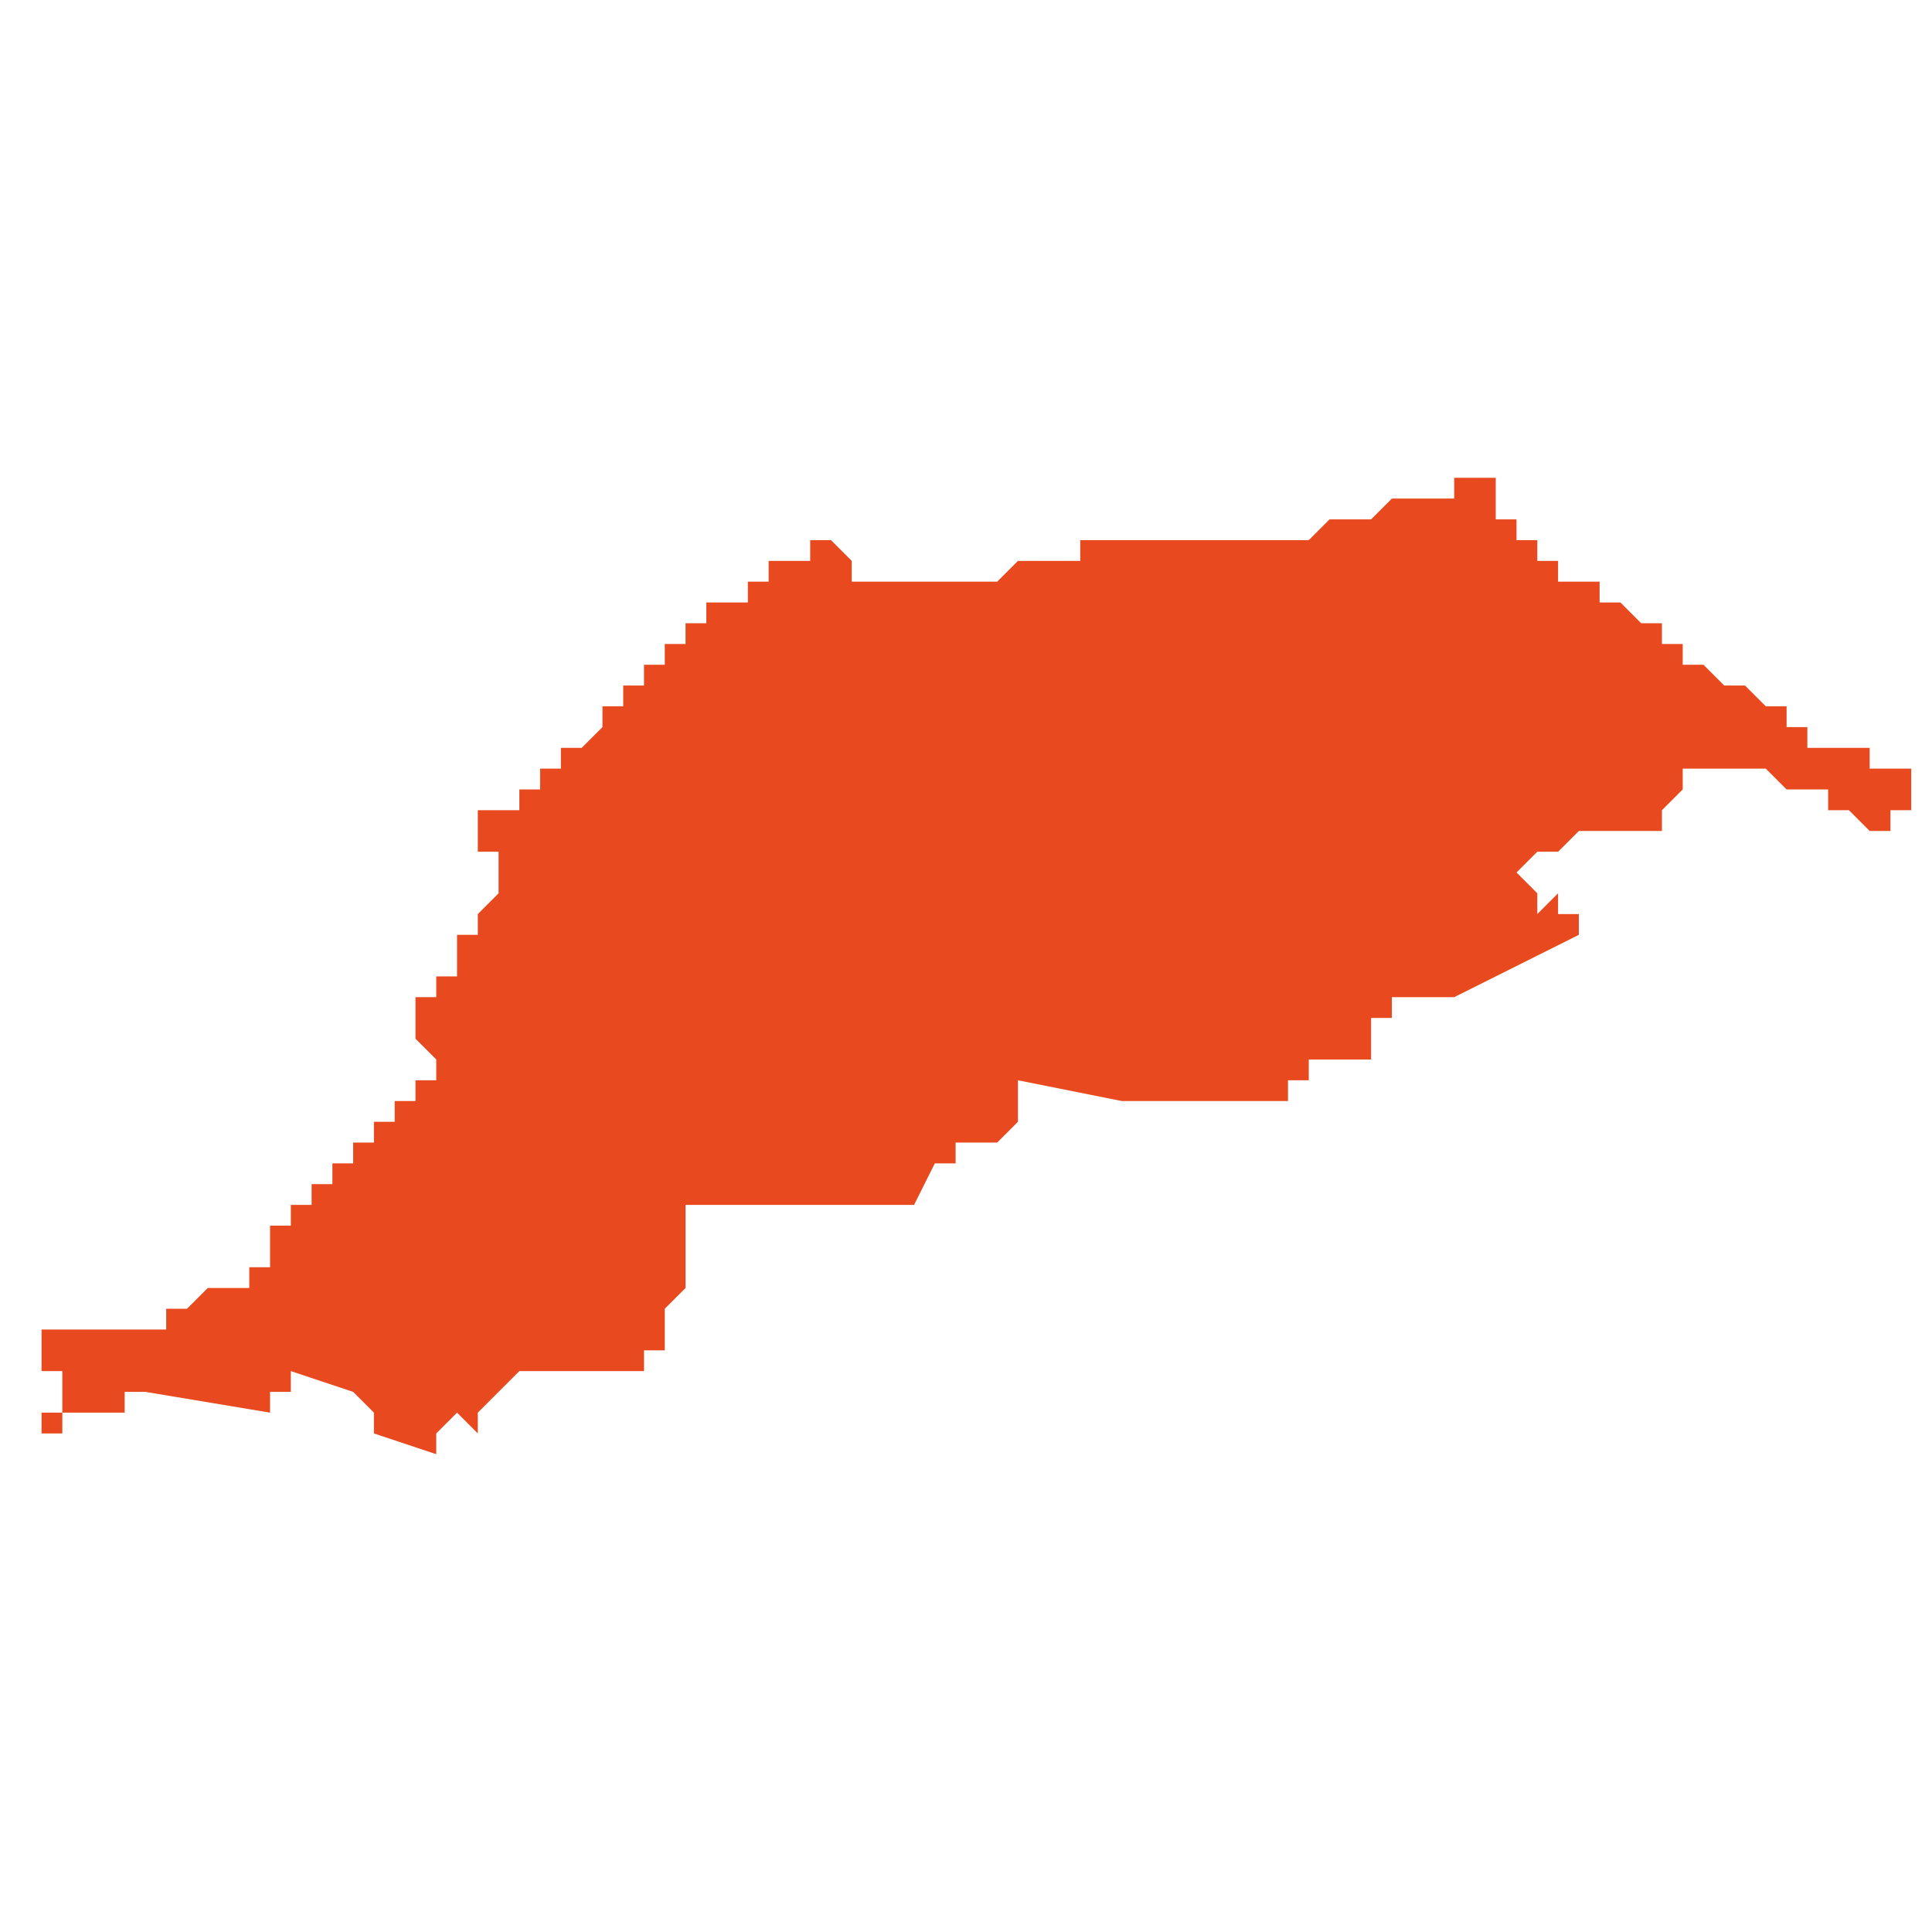 <svg xmlns="http://www.w3.org/2000/svg" xmlns:xlink="http://www.w3.org/1999/xlink" height="300" width="300" viewBox="4.703 -52.779 0.093 0.047"><path d="M 4.794 -52.762 L 4.794 -52.762 4.794 -52.762 4.794 -52.762 4.794 -52.762 4.794 -52.762 4.794 -52.762 4.794 -52.762 4.794 -52.762 4.794 -52.763 4.794 -52.763 4.794 -52.763 4.794 -52.763 4.795 -52.763 4.795 -52.764 4.795 -52.764 4.795 -52.764 4.795 -52.764 4.795 -52.764 4.795 -52.764 4.795 -52.764 4.795 -52.764 4.795 -52.764 4.795 -52.764 4.795 -52.764 4.795 -52.764 4.795 -52.764 4.795 -52.765 4.795 -52.765 4.796 -52.765 4.796 -52.765 4.796 -52.765 4.796 -52.765 4.796 -52.765 4.796 -52.765 4.796 -52.765 4.796 -52.765 4.796 -52.765 4.796 -52.765 4.796 -52.765 4.796 -52.765 4.796 -52.765 4.796 -52.765 4.795 -52.765 4.795 -52.765 4.795 -52.765 4.795 -52.765 4.795 -52.765 4.795 -52.765 4.794 -52.765 4.794 -52.765 4.794 -52.765 4.794 -52.765 4.794 -52.765 4.794 -52.765 4.794 -52.765 4.794 -52.765 4.793 -52.765 4.793 -52.765 4.793 -52.765 4.793 -52.765 4.793 -52.766 4.793 -52.766 4.793 -52.766 4.793 -52.766 4.793 -52.766 4.792 -52.766 4.792 -52.766 4.792 -52.766 4.792 -52.766 4.792 -52.766 4.791 -52.766 4.791 -52.766 4.791 -52.766 4.791 -52.766 4.791 -52.766 4.791 -52.766 4.791 -52.766 4.791 -52.766 4.79 -52.766 4.79 -52.767 4.79 -52.767 4.79 -52.767 4.79 -52.767 4.79 -52.767 4.79 -52.767 4.789 -52.767 4.789 -52.767 4.789 -52.767 4.789 -52.767 4.789 -52.768 4.789 -52.768 4.789 -52.768 4.788 -52.768 4.788 -52.768 4.788 -52.768 4.788 -52.768 4.788 -52.768 4.788 -52.768 4.788 -52.768 4.788 -52.768 4.788 -52.768 4.788 -52.768 4.788 -52.768 4.787 -52.769 4.787 -52.769 4.787 -52.769 4.787 -52.769 4.787 -52.769 4.787 -52.769 4.787 -52.769 4.786 -52.769 4.786 -52.769 4.786 -52.769 4.786 -52.769 4.786 -52.769 4.786 -52.769 4.786 -52.769 4.786 -52.769 4.786 -52.769 4.785 -52.77 4.785 -52.77 4.784 -52.77 4.784 -52.77 4.784 -52.771 4.783 -52.771 4.783 -52.771 4.783 -52.772 4.783 -52.772 4.782 -52.772 4.782 -52.772 4.781 -52.773 4.781 -52.773 4.781 -52.773 4.78 -52.773 4.78 -52.773 4.78 -52.774 4.78 -52.774 4.779 -52.774 4.779 -52.774 4.779 -52.774 4.779 -52.774 4.779 -52.774 4.779 -52.774 4.779 -52.774 4.779 -52.774 4.779 -52.774 4.779 -52.774 4.778 -52.774 4.778 -52.774 4.778 -52.774 4.778 -52.774 4.778 -52.774 4.778 -52.774 4.778 -52.774 4.778 -52.774 4.778 -52.775 4.777 -52.775 4.777 -52.775 4.777 -52.775 4.777 -52.775 4.777 -52.775 4.777 -52.775 4.777 -52.775 4.777 -52.775 4.777 -52.775 4.777 -52.776 4.776 -52.776 4.776 -52.776 4.776 -52.776 4.776 -52.776 4.776 -52.776 4.776 -52.777 4.775 -52.777 4.775 -52.777 4.775 -52.777 4.775 -52.777 4.775 -52.777 4.775 -52.777 4.775 -52.777 4.775 -52.778 4.775 -52.778 4.775 -52.778 4.775 -52.778 4.775 -52.778 4.775 -52.778 4.775 -52.778 4.775 -52.778 4.775 -52.778 4.775 -52.778 4.775 -52.778 4.775 -52.778 4.775 -52.778 4.775 -52.778 4.775 -52.779 4.775 -52.779 4.775 -52.779 4.775 -52.779 4.775 -52.779 4.775 -52.779 4.775 -52.779 4.775 -52.779 4.775 -52.779 4.775 -52.779 4.775 -52.779 4.775 -52.779 4.775 -52.779 4.775 -52.779 4.775 -52.779 4.775 -52.779 4.775 -52.779 4.775 -52.779 4.775 -52.779 4.775 -52.779 4.775 -52.779 4.775 -52.779 4.775 -52.779 4.775 -52.779 4.775 -52.779 4.775 -52.779 4.775 -52.779 4.775 -52.779 4.775 -52.779 4.775 -52.779 4.774 -52.779 4.774 -52.779 4.774 -52.779 4.774 -52.779 4.774 -52.779 4.774 -52.779 4.774 -52.779 4.774 -52.779 4.774 -52.779 4.774 -52.779 4.774 -52.779 4.774 -52.779 4.774 -52.779 4.774 -52.779 4.774 -52.779 4.773 -52.779 4.773 -52.779 4.773 -52.779 4.773 -52.779 4.773 -52.779 4.773 -52.779 4.773 -52.779 4.773 -52.779 4.773 -52.779 4.773 -52.779 4.773 -52.779 4.773 -52.779 4.773 -52.779 4.773 -52.779 4.773 -52.779 4.773 -52.779 4.773 -52.779 4.773 -52.779 4.773 -52.779 4.773 -52.778 4.773 -52.778 4.773 -52.778 4.772 -52.778 4.772 -52.778 4.772 -52.778 4.772 -52.778 4.772 -52.778 4.772 -52.778 4.772 -52.778 4.772 -52.778 4.772 -52.778 4.771 -52.778 4.771 -52.778 4.771 -52.778 4.771 -52.778 4.771 -52.778 4.771 -52.778 4.771 -52.778 4.771 -52.778 4.77 -52.778 4.77 -52.778 4.77 -52.778 4.77 -52.778 4.77 -52.778 4.77 -52.778 4.77 -52.778 4.77 -52.778 4.77 -52.778 4.769 -52.777 4.769 -52.777 4.769 -52.777 4.769 -52.777 4.769 -52.777 4.769 -52.777 4.768 -52.777 4.768 -52.777 4.768 -52.777 4.768 -52.777 4.768 -52.777 4.768 -52.777 4.768 -52.777 4.768 -52.777 4.768 -52.777 4.768 -52.777 4.767 -52.777 4.767 -52.777 4.767 -52.777 4.767 -52.777 4.767 -52.777 4.767 -52.777 4.766 -52.776 4.766 -52.776 4.766 -52.776 4.765 -52.776 4.765 -52.776 4.765 -52.776 4.765 -52.776 4.765 -52.776 4.764 -52.776 4.764 -52.776 4.764 -52.776 4.764 -52.776 4.764 -52.776 4.764 -52.776 4.763 -52.776 4.763 -52.776 4.763 -52.776 4.763 -52.776 4.762 -52.776 4.762 -52.776 4.762 -52.776 4.761 -52.776 4.761 -52.776 4.761 -52.776 4.761 -52.776 4.761 -52.776 4.761 -52.776 4.761 -52.776 4.761 -52.776 4.761 -52.776 4.761 -52.776 4.76 -52.776 4.76 -52.776 4.76 -52.776 4.76 -52.776 4.76 -52.776 4.76 -52.776 4.76 -52.776 4.76 -52.776 4.76 -52.776 4.76 -52.776 4.76 -52.776 4.76 -52.776 4.76 -52.776 4.76 -52.776 4.76 -52.776 4.759 -52.776 4.759 -52.776 4.759 -52.776 4.759 -52.776 4.759 -52.776 4.759 -52.776 4.759 -52.776 4.759 -52.776 4.759 -52.776 4.759 -52.776 4.759 -52.776 4.758 -52.776 4.758 -52.776 4.758 -52.776 4.758 -52.776 4.758 -52.776 4.758 -52.776 4.758 -52.776 4.758 -52.776 4.758 -52.776 4.757 -52.776 4.757 -52.776 4.757 -52.776 4.757 -52.776 4.757 -52.776 4.757 -52.776 4.757 -52.776 4.757 -52.776 4.757 -52.776 4.756 -52.776 4.756 -52.776 4.756 -52.776 4.756 -52.776 4.756 -52.776 4.756 -52.776 4.756 -52.776 4.756 -52.776 4.755 -52.776 4.755 -52.776 4.755 -52.775 4.755 -52.775 4.755 -52.775 4.755 -52.775 4.755 -52.775 4.755 -52.775 4.755 -52.775 4.754 -52.775 4.754 -52.775 4.754 -52.775 4.754 -52.775 4.754 -52.775 4.754 -52.775 4.754 -52.775 4.753 -52.775 4.753 -52.775 4.753 -52.775 4.753 -52.775 4.753 -52.775 4.753 -52.775 4.753 -52.775 4.752 -52.775 4.752 -52.775 4.752 -52.775 4.752 -52.775 4.751 -52.774 4.751 -52.774 4.751 -52.774 4.751 -52.774 4.751 -52.774 4.751 -52.774 4.751 -52.774 4.751 -52.774 4.75 -52.774 4.75 -52.774 4.75 -52.774 4.75 -52.774 4.75 -52.774 4.75 -52.774 4.749 -52.774 4.749 -52.774 4.749 -52.774 4.749 -52.774 4.748 -52.774 4.748 -52.774 4.748 -52.774 4.748 -52.774 4.747 -52.774 4.747 -52.774 4.747 -52.774 4.747 -52.774 4.747 -52.774 4.747 -52.774 4.747 -52.774 4.746 -52.774 4.746 -52.774 4.746 -52.774 4.746 -52.774 4.746 -52.774 4.746 -52.774 4.746 -52.774 4.746 -52.774 4.746 -52.774 4.746 -52.774 4.746 -52.774 4.745 -52.774 4.745 -52.774 4.745 -52.774 4.745 -52.774 4.745 -52.774 4.745 -52.774 4.745 -52.774 4.745 -52.774 4.745 -52.774 4.745 -52.774 4.745 -52.774 4.745 -52.774 4.745 -52.774 4.745 -52.774 4.744 -52.774 4.744 -52.775 4.744 -52.775 4.744 -52.775 4.744 -52.775 4.744 -52.775 4.744 -52.775 4.744 -52.775 4.744 -52.775 4.744 -52.775 4.744 -52.775 4.744 -52.775 4.744 -52.775 4.743 -52.776 4.743 -52.776 4.743 -52.776 4.742 -52.776 4.742 -52.775 4.742 -52.775 4.742 -52.775 4.742 -52.775 4.742 -52.775 4.742 -52.775 4.742 -52.775 4.742 -52.775 4.742 -52.775 4.742 -52.775 4.742 -52.775 4.742 -52.775 4.742 -52.775 4.742 -52.775 4.741 -52.775 4.741 -52.775 4.741 -52.775 4.741 -52.775 4.741 -52.775 4.741 -52.775 4.741 -52.775 4.741 -52.775 4.741 -52.775 4.741 -52.775 4.741 -52.775 4.74 -52.775 4.74 -52.774 4.74 -52.774 4.74 -52.774 4.74 -52.774 4.74 -52.774 4.739 -52.774 4.739 -52.774 4.739 -52.774 4.739 -52.774 4.739 -52.774 4.739 -52.774 4.739 -52.774 4.739 -52.774 4.739 -52.774 4.739 -52.773 4.739 -52.773 4.738 -52.773 4.738 -52.773 4.738 -52.773 4.738 -52.773 4.738 -52.773 4.738 -52.773 4.738 -52.773 4.738 -52.773 4.738 -52.773 4.738 -52.773 4.738 -52.773 4.738 -52.773 4.738 -52.773 4.737 -52.773 4.737 -52.773 4.737 -52.773 4.737 -52.773 4.737 -52.773 4.737 -52.772 4.737 -52.772 4.737 -52.772 4.737 -52.772 4.737 -52.772 4.737 -52.772 4.737 -52.772 4.737 -52.772 4.737 -52.772 4.737 -52.772 4.737 -52.772 4.737 -52.772 4.736 -52.772 4.736 -52.772 4.736 -52.772 4.736 -52.772 4.736 -52.771 4.736 -52.771 4.736 -52.771 4.736 -52.771 4.736 -52.771 4.736 -52.771 4.735 -52.771 4.735 -52.771 4.735 -52.771 4.735 -52.771 4.735 -52.771 4.735 -52.771 4.735 -52.771 4.735 -52.771 4.735 -52.771 4.735 -52.771 4.735 -52.771 4.735 -52.771 4.735 -52.771 4.735 -52.771 4.735 -52.771 4.735 -52.77 4.735 -52.77 4.735 -52.77 4.735 -52.77 4.735 -52.77 4.735 -52.77 4.735 -52.77 4.735 -52.77 4.735 -52.77 4.735 -52.77 4.735 -52.77 4.735 -52.77 4.734 -52.77 4.734 -52.77 4.734 -52.77 4.734 -52.77 4.734 -52.77 4.734 -52.77 4.734 -52.769 4.734 -52.769 4.734 -52.769 4.734 -52.769 4.734 -52.769 4.733 -52.769 4.733 -52.769 4.733 -52.769 4.733 -52.769 4.733 -52.769 4.733 -52.769 4.733 -52.768 4.733 -52.768 4.733 -52.768 4.733 -52.768 4.733 -52.768 4.732 -52.768 4.732 -52.768 4.732 -52.768 4.732 -52.768 4.732 -52.768 4.732 -52.767 4.732 -52.767 4.732 -52.767 4.732 -52.767 4.732 -52.767 4.732 -52.767 4.732 -52.767 4.732 -52.767 4.731 -52.766 4.731 -52.766 4.731 -52.766 4.731 -52.766 4.731 -52.766 4.731 -52.766 4.731 -52.766 4.731 -52.766 4.731 -52.766 4.731 -52.766 4.731 -52.766 4.731 -52.766 4.731 -52.766 4.731 -52.766 4.731 -52.766 4.73 -52.766 4.73 -52.766 4.73 -52.766 4.73 -52.766 4.73 -52.766 4.73 -52.766 4.73 -52.766 4.73 -52.766 4.73 -52.766 4.73 -52.765 4.73 -52.765 4.73 -52.765 4.73 -52.765 4.73 -52.765 4.73 -52.765 4.73 -52.765 4.73 -52.765 4.729 -52.765 4.729 -52.765 4.729 -52.765 4.729 -52.765 4.729 -52.765 4.729 -52.765 4.729 -52.765 4.729 -52.764 4.729 -52.764 4.729 -52.764 4.729 -52.764 4.729 -52.764 4.729 -52.764 4.729 -52.764 4.729 -52.764 4.728 -52.764 4.728 -52.764 4.728 -52.764 4.728 -52.764 4.728 -52.764 4.728 -52.764 4.728 -52.764 4.728 -52.764 4.728 -52.764 4.728 -52.764 4.728 -52.764 4.728 -52.764 4.728 -52.764 4.728 -52.764 4.728 -52.764 4.728 -52.764 4.728 -52.764 4.728 -52.764 4.728 -52.764 4.728 -52.764 4.728 -52.764 4.728 -52.764 4.728 -52.763 4.728 -52.763 4.728 -52.763 4.728 -52.763 4.728 -52.763 4.728 -52.763 4.728 -52.763 4.728 -52.763 4.728 -52.763 4.728 -52.763 4.728 -52.763 4.728 -52.763 4.728 -52.763 4.728 -52.763 4.727 -52.763 4.727 -52.763 4.727 -52.763 4.727 -52.763 4.727 -52.763 4.727 -52.763 4.727 -52.763 4.727 -52.763 4.727 -52.763 4.727 -52.763 4.727 -52.763 4.727 -52.763 4.727 -52.763 4.727 -52.763 4.727 -52.763 4.727 -52.763 4.727 -52.763 4.727 -52.763 4.727 -52.763 4.726 -52.763 4.726 -52.762 4.726 -52.762 4.726 -52.762 4.726 -52.762 4.726 -52.762 4.726 -52.762 4.726 -52.762 4.726 -52.762 4.726 -52.762 4.726 -52.762 4.726 -52.762 4.726 -52.762 4.726 -52.762 4.726 -52.762 4.726 -52.762 4.726 -52.762 4.726 -52.762 4.726 -52.762 4.726 -52.762 4.726 -52.762 4.726 -52.762 4.726 -52.762 4.726 -52.762 4.726 -52.761 4.726 -52.761 4.726 -52.761 4.726 -52.761 4.726 -52.761 4.726 -52.761 4.727 -52.761 4.727 -52.761 4.727 -52.761 4.727 -52.761 4.727 -52.761 4.727 -52.761 4.727 -52.761 4.727 -52.761 4.727 -52.761 4.727 -52.761 4.727 -52.761 4.727 -52.761 4.727 -52.761 4.727 -52.761 4.727 -52.761 4.727 -52.761 4.727 -52.761 4.727 -52.761 4.727 -52.76 4.727 -52.76 4.727 -52.76 4.727 -52.76 4.727 -52.76 4.727 -52.76 4.727 -52.76 4.727 -52.76 4.727 -52.759 4.727 -52.759 4.727 -52.759 4.727 -52.759 4.727 -52.759 4.726 -52.758 4.726 -52.758 4.726 -52.758 4.726 -52.758 4.726 -52.758 4.726 -52.758 4.726 -52.758 4.726 -52.757 4.725 -52.757 4.725 -52.757 4.725 -52.757 4.725 -52.757 4.725 -52.757 4.725 -52.756 4.725 -52.756 4.725 -52.756 4.724 -52.756 4.724 -52.756 4.724 -52.756 4.724 -52.756 4.724 -52.756 4.725 -52.756 4.725 -52.756 4.725 -52.755 4.725 -52.755 4.725 -52.755 4.725 -52.755 4.725 -52.755 4.725 -52.755 4.725 -52.755 4.725 -52.755 4.725 -52.755 4.725 -52.755 4.725 -52.755 4.725 -52.755 4.725 -52.755 4.725 -52.755 4.724 -52.755 4.724 -52.755 4.724 -52.755 4.724 -52.755 4.724 -52.755 4.724 -52.755 4.724 -52.755 4.724 -52.755 4.724 -52.754 4.724 -52.754 4.723 -52.754 4.723 -52.754 4.723 -52.754 4.723 -52.753 4.723 -52.753 4.723 -52.753 4.723 -52.753 4.723 -52.752 4.723 -52.752 4.723 -52.752 4.723 -52.752 4.723 -52.752 4.724 -52.751 4.724 -52.751 4.724 -52.751 4.724 -52.751 4.724 -52.751 4.724 -52.751 4.724 -52.751 4.724 -52.75 4.724 -52.75 4.724 -52.75 4.723 -52.75 4.723 -52.75 4.723 -52.749 4.723 -52.749 4.723 -52.749 4.723 -52.749 4.723 -52.749 4.723 -52.749 4.723 -52.749 4.722 -52.749 4.722 -52.749 4.722 -52.749 4.722 -52.749 4.722 -52.749 4.722 -52.749 4.722 -52.749 4.722 -52.749 4.722 -52.749 4.722 -52.749 4.722 -52.749 4.722 -52.748 4.722 -52.748 4.722 -52.748 4.722 -52.748 4.722 -52.748 4.722 -52.748 4.722 -52.748 4.721 -52.748 4.721 -52.748 4.721 -52.748 4.721 -52.748 4.721 -52.748 4.721 -52.747 4.721 -52.747 4.721 -52.747 4.721 -52.747 4.721 -52.747 4.721 -52.747 4.721 -52.747 4.721 -52.747 4.721 -52.747 4.721 -52.747 4.721 -52.747 4.721 -52.747 4.721 -52.747 4.721 -52.747 4.721 -52.747 4.721 -52.747 4.721 -52.747 4.721 -52.747 4.721 -52.747 4.721 -52.747 4.721 -52.747 4.72 -52.747 4.72 -52.747 4.72 -52.747 4.72 -52.747 4.72 -52.746 4.72 -52.746 4.72 -52.746 4.72 -52.746 4.72 -52.746 4.719 -52.746 4.719 -52.746 4.719 -52.746 4.719 -52.746 4.719 -52.745 4.718 -52.745 4.718 -52.745 4.718 -52.745 4.718 -52.745 4.718 -52.745 4.718 -52.745 4.718 -52.745 4.718 -52.745 4.718 -52.744 4.717 -52.744 4.717 -52.744 4.717 -52.744 4.717 -52.744 4.717 -52.744 4.717 -52.744 4.717 -52.744 4.717 -52.744 4.717 -52.743 4.717 -52.743 4.717 -52.743 4.717 -52.743 4.717 -52.743 4.716 -52.743 4.716 -52.743 4.716 -52.743 4.716 -52.743 4.716 -52.743 4.716 -52.743 4.716 -52.743 4.716 -52.743 4.716 -52.743 4.716 -52.743 4.716 -52.743 4.716 -52.742 4.716 -52.742 4.716 -52.742 4.716 -52.742 4.716 -52.742 4.716 -52.742 4.716 -52.742 4.716 -52.742 4.716 -52.742 4.716 -52.742 4.716 -52.742 4.716 -52.741 4.716 -52.741 4.716 -52.741 4.716 -52.741 4.716 -52.741 4.716 -52.741 4.715 -52.741 4.715 -52.741 4.715 -52.741 4.715 -52.741 4.715 -52.741 4.715 -52.741 4.715 -52.741 4.715 -52.741 4.715 -52.74 4.714 -52.74 4.714 -52.74 4.714 -52.74 4.713 -52.74 4.713 -52.74 4.713 -52.74 4.713 -52.74 4.712 -52.739 4.712 -52.739 4.712 -52.739 4.712 -52.739 4.712 -52.739 4.711 -52.739 4.711 -52.739 4.711 -52.739 4.711 -52.739 4.711 -52.739 4.711 -52.739 4.711 -52.739 4.711 -52.739 4.711 -52.739 4.711 -52.738 4.711 -52.738 4.711 -52.738 4.711 -52.738 4.711 -52.738 4.711 -52.738 4.711 -52.738 4.71 -52.738 4.709 -52.738 4.708 -52.738 4.708 -52.738 4.708 -52.738 4.708 -52.738 4.707 -52.738 4.707 -52.738 4.707 -52.738 4.707 -52.738 4.707 -52.738 4.706 -52.738 4.706 -52.738 4.706 -52.738 4.706 -52.738 4.706 -52.738 4.706 -52.738 4.705 -52.738 4.705 -52.738 4.705 -52.738 4.705 -52.738 4.705 -52.738 4.705 -52.738 4.705 -52.738 4.705 -52.738 4.705 -52.738 4.705 -52.738 4.705 -52.738 4.705 -52.738 4.705 -52.738 4.705 -52.738 4.705 -52.738 4.705 -52.738 4.705 -52.738 4.705 -52.738 4.705 -52.738 4.705 -52.738 4.705 -52.737 4.705 -52.737 4.705 -52.737 4.705 -52.737 4.705 -52.737 4.705 -52.737 4.705 -52.737 4.705 -52.736 4.706 -52.736 4.706 -52.736 4.706 -52.736 4.706 -52.736 4.706 -52.735 4.706 -52.735 4.706 -52.735 4.706 -52.735 4.706 -52.735 4.706 -52.735 4.706 -52.735 4.706 -52.735 4.706 -52.735 4.706 -52.735 4.706 -52.735 4.706 -52.735 4.706 -52.735 4.706 -52.734 4.706 -52.734 4.706 -52.734 4.706 -52.734 4.706 -52.734 4.706 -52.734 4.706 -52.734 4.706 -52.734 4.706 -52.734 4.706 -52.734 4.706 -52.734 4.706 -52.734 4.705 -52.734 4.705 -52.733 4.705 -52.733 4.704 -52.733 4.704 -52.733 4.704 -52.733 4.704 -52.733 4.704 -52.733 4.704 -52.733 4.704 -52.733 4.703 -52.733 4.703 -52.733 4.703 -52.733 4.704 -52.733 4.704 -52.733 4.704 -52.733 4.704 -52.733 4.704 -52.733 4.704 -52.733 4.704 -52.733 4.704 -52.733 4.704 -52.733 4.705 -52.733 4.705 -52.733 4.705 -52.733 4.705 -52.733 4.705 -52.733 4.705 -52.733 4.705 -52.733 4.705 -52.733 4.705 -52.733 4.705 -52.733 4.705 -52.733 4.705 -52.733 4.705 -52.733 4.706 -52.733 4.706 -52.733 4.706 -52.734 4.706 -52.734 4.706 -52.734 4.707 -52.734 4.707 -52.734 4.707 -52.734 4.707 -52.734 4.708 -52.734 4.708 -52.734 4.708 -52.734 4.708 -52.734 4.708 -52.734 4.708 -52.734 4.708 -52.734 4.708 -52.734 4.708 -52.734 4.708 -52.734 4.709 -52.734 4.709 -52.734 4.709 -52.734 4.709 -52.734 4.709 -52.734 4.709 -52.734 4.709 -52.734 4.709 -52.734 4.709 -52.734 4.709 -52.734 4.709 -52.735 4.709 -52.735 4.71 -52.735 4.716 -52.734 4.716 -52.735 4.716 -52.735 4.716 -52.735 4.716 -52.735 4.717 -52.735 4.717 -52.736 4.72 -52.735 4.721 -52.734 4.721 -52.733 4.724 -52.732 4.724 -52.733 4.724 -52.733 4.725 -52.734 4.725 -52.734 4.726 -52.733 4.726 -52.734 4.727 -52.735 4.727 -52.735 4.728 -52.736 4.728 -52.736 4.728 -52.736 4.728 -52.736 4.73 -52.736 4.732 -52.736 4.732 -52.736 4.733 -52.736 4.734 -52.736 4.734 -52.736 4.734 -52.736 4.734 -52.737 4.734 -52.737 4.735 -52.737 4.735 -52.739 4.735 -52.739 4.735 -52.739 4.736 -52.74 4.736 -52.74 4.736 -52.741 4.736 -52.741 4.736 -52.742 4.736 -52.743 4.736 -52.743 4.736 -52.744 4.736 -52.744 4.736 -52.744 4.736 -52.744 4.736 -52.744 4.737 -52.744 4.737 -52.744 4.737 -52.744 4.737 -52.744 4.737 -52.744 4.737 -52.744 4.738 -52.744 4.738 -52.744 4.74 -52.744 4.74 -52.744 4.74 -52.744 4.74 -52.744 4.741 -52.744 4.741 -52.744 4.741 -52.744 4.741 -52.744 4.741 -52.744 4.741 -52.744 4.741 -52.744 4.742 -52.744 4.742 -52.744 4.742 -52.744 4.742 -52.744 4.742 -52.744 4.742 -52.744 4.743 -52.744 4.745 -52.744 4.745 -52.744 4.747 -52.744 4.747 -52.744 4.748 -52.746 4.749 -52.746 4.749 -52.747 4.751 -52.747 4.751 -52.747 4.751 -52.747 4.752 -52.748 4.752 -52.749 4.752 -52.75 4.752 -52.75 4.752 -52.75 4.757 -52.749 4.757 -52.749 4.757 -52.749 4.757 -52.749 4.761 -52.749 4.762 -52.749 4.762 -52.749 4.763 -52.749 4.764 -52.749 4.765 -52.749 4.765 -52.75 4.765 -52.75 4.766 -52.75 4.766 -52.75 4.766 -52.75 4.766 -52.75 4.766 -52.75 4.766 -52.751 4.767 -52.751 4.767 -52.751 4.769 -52.751 4.769 -52.751 4.769 -52.751 4.769 -52.751 4.769 -52.752 4.769 -52.752 4.769 -52.752 4.769 -52.753 4.77 -52.753 4.77 -52.753 4.77 -52.753 4.77 -52.753 4.77 -52.754 4.77 -52.754 4.77 -52.754 4.77 -52.754 4.77 -52.754 4.77 -52.754 4.77 -52.754 4.771 -52.754 4.772 -52.754 4.772 -52.754 4.773 -52.754 4.773 -52.754 4.773 -52.754 4.775 -52.755 4.777 -52.756 4.777 -52.756 4.779 -52.757 4.78 -52.757 4.78 -52.757 4.78 -52.757 4.78 -52.757 4.78 -52.757 4.78 -52.757 4.78 -52.757 4.78 -52.757 4.779 -52.757 4.779 -52.757 4.779 -52.757 4.779 -52.757 4.779 -52.758 4.779 -52.758 4.779 -52.758 4.778 -52.758 4.778 -52.758 4.778 -52.758 4.778 -52.758 4.778 -52.758 4.778 -52.758 4.778 -52.758 4.778 -52.758 4.778 -52.758 4.778 -52.759 4.777 -52.758 4.777 -52.758 4.777 -52.759 4.777 -52.759 4.777 -52.759 4.777 -52.759 4.777 -52.759 4.776 -52.76 4.776 -52.76 4.776 -52.76 4.776 -52.76 4.776 -52.76 4.776 -52.76 4.776 -52.76 4.776 -52.76 4.776 -52.76 4.776 -52.76 4.776 -52.76 4.776 -52.76 4.777 -52.761 4.777 -52.761 4.777 -52.761 4.777 -52.761 4.777 -52.761 4.778 -52.761 4.778 -52.761 4.779 -52.762 4.779 -52.762 4.779 -52.762 4.779 -52.762 4.779 -52.762 4.78 -52.762 4.78 -52.762 4.78 -52.762 4.78 -52.762 4.78 -52.762 4.78 -52.762 4.78 -52.762 4.78 -52.762 4.781 -52.762 4.781 -52.762 4.781 -52.762 4.782 -52.762 4.782 -52.762 4.783 -52.762 4.783 -52.762 4.783 -52.763 4.783 -52.763 4.783 -52.763 4.783 -52.763 4.783 -52.763 4.783 -52.763 4.783 -52.763 4.783 -52.763 4.784 -52.764 4.784 -52.764 4.784 -52.764 4.784 -52.764 4.784 -52.764 4.784 -52.764 4.784 -52.765 4.784 -52.765 4.784 -52.765 4.784 -52.765 4.785 -52.765 4.785 -52.765 4.785 -52.765 4.785 -52.765 4.785 -52.765 4.785 -52.765 4.786 -52.765 4.786 -52.765 4.787 -52.765 4.787 -52.765 4.787 -52.765 4.787 -52.765 4.787 -52.765 4.787 -52.765 4.788 -52.765 4.788 -52.765 4.789 -52.764 4.789 -52.764 4.789 -52.764 4.789 -52.764 4.789 -52.764 4.789 -52.764 4.789 -52.764 4.789 -52.764 4.789 -52.764 4.79 -52.764 4.79 -52.764 4.79 -52.764 4.79 -52.764 4.79 -52.764 4.79 -52.764 4.79 -52.764 4.79 -52.764 4.79 -52.764 4.791 -52.764 4.791 -52.764 4.791 -52.763 4.791 -52.763 4.791 -52.763 4.791 -52.763 4.791 -52.763 4.792 -52.763 4.792 -52.763 4.792 -52.763 4.792 -52.763 4.793 -52.762 4.793 -52.762 4.793 -52.762 4.793 -52.762 4.793 -52.762 4.793 -52.762 4.793 -52.762 4.793 -52.762 4.793 -52.762 4.794 -52.762 4.794 -52.762 4.794 -52.762 4.794 -52.762 4.794 -52.762 Z" fill="#e8491e" /></svg>